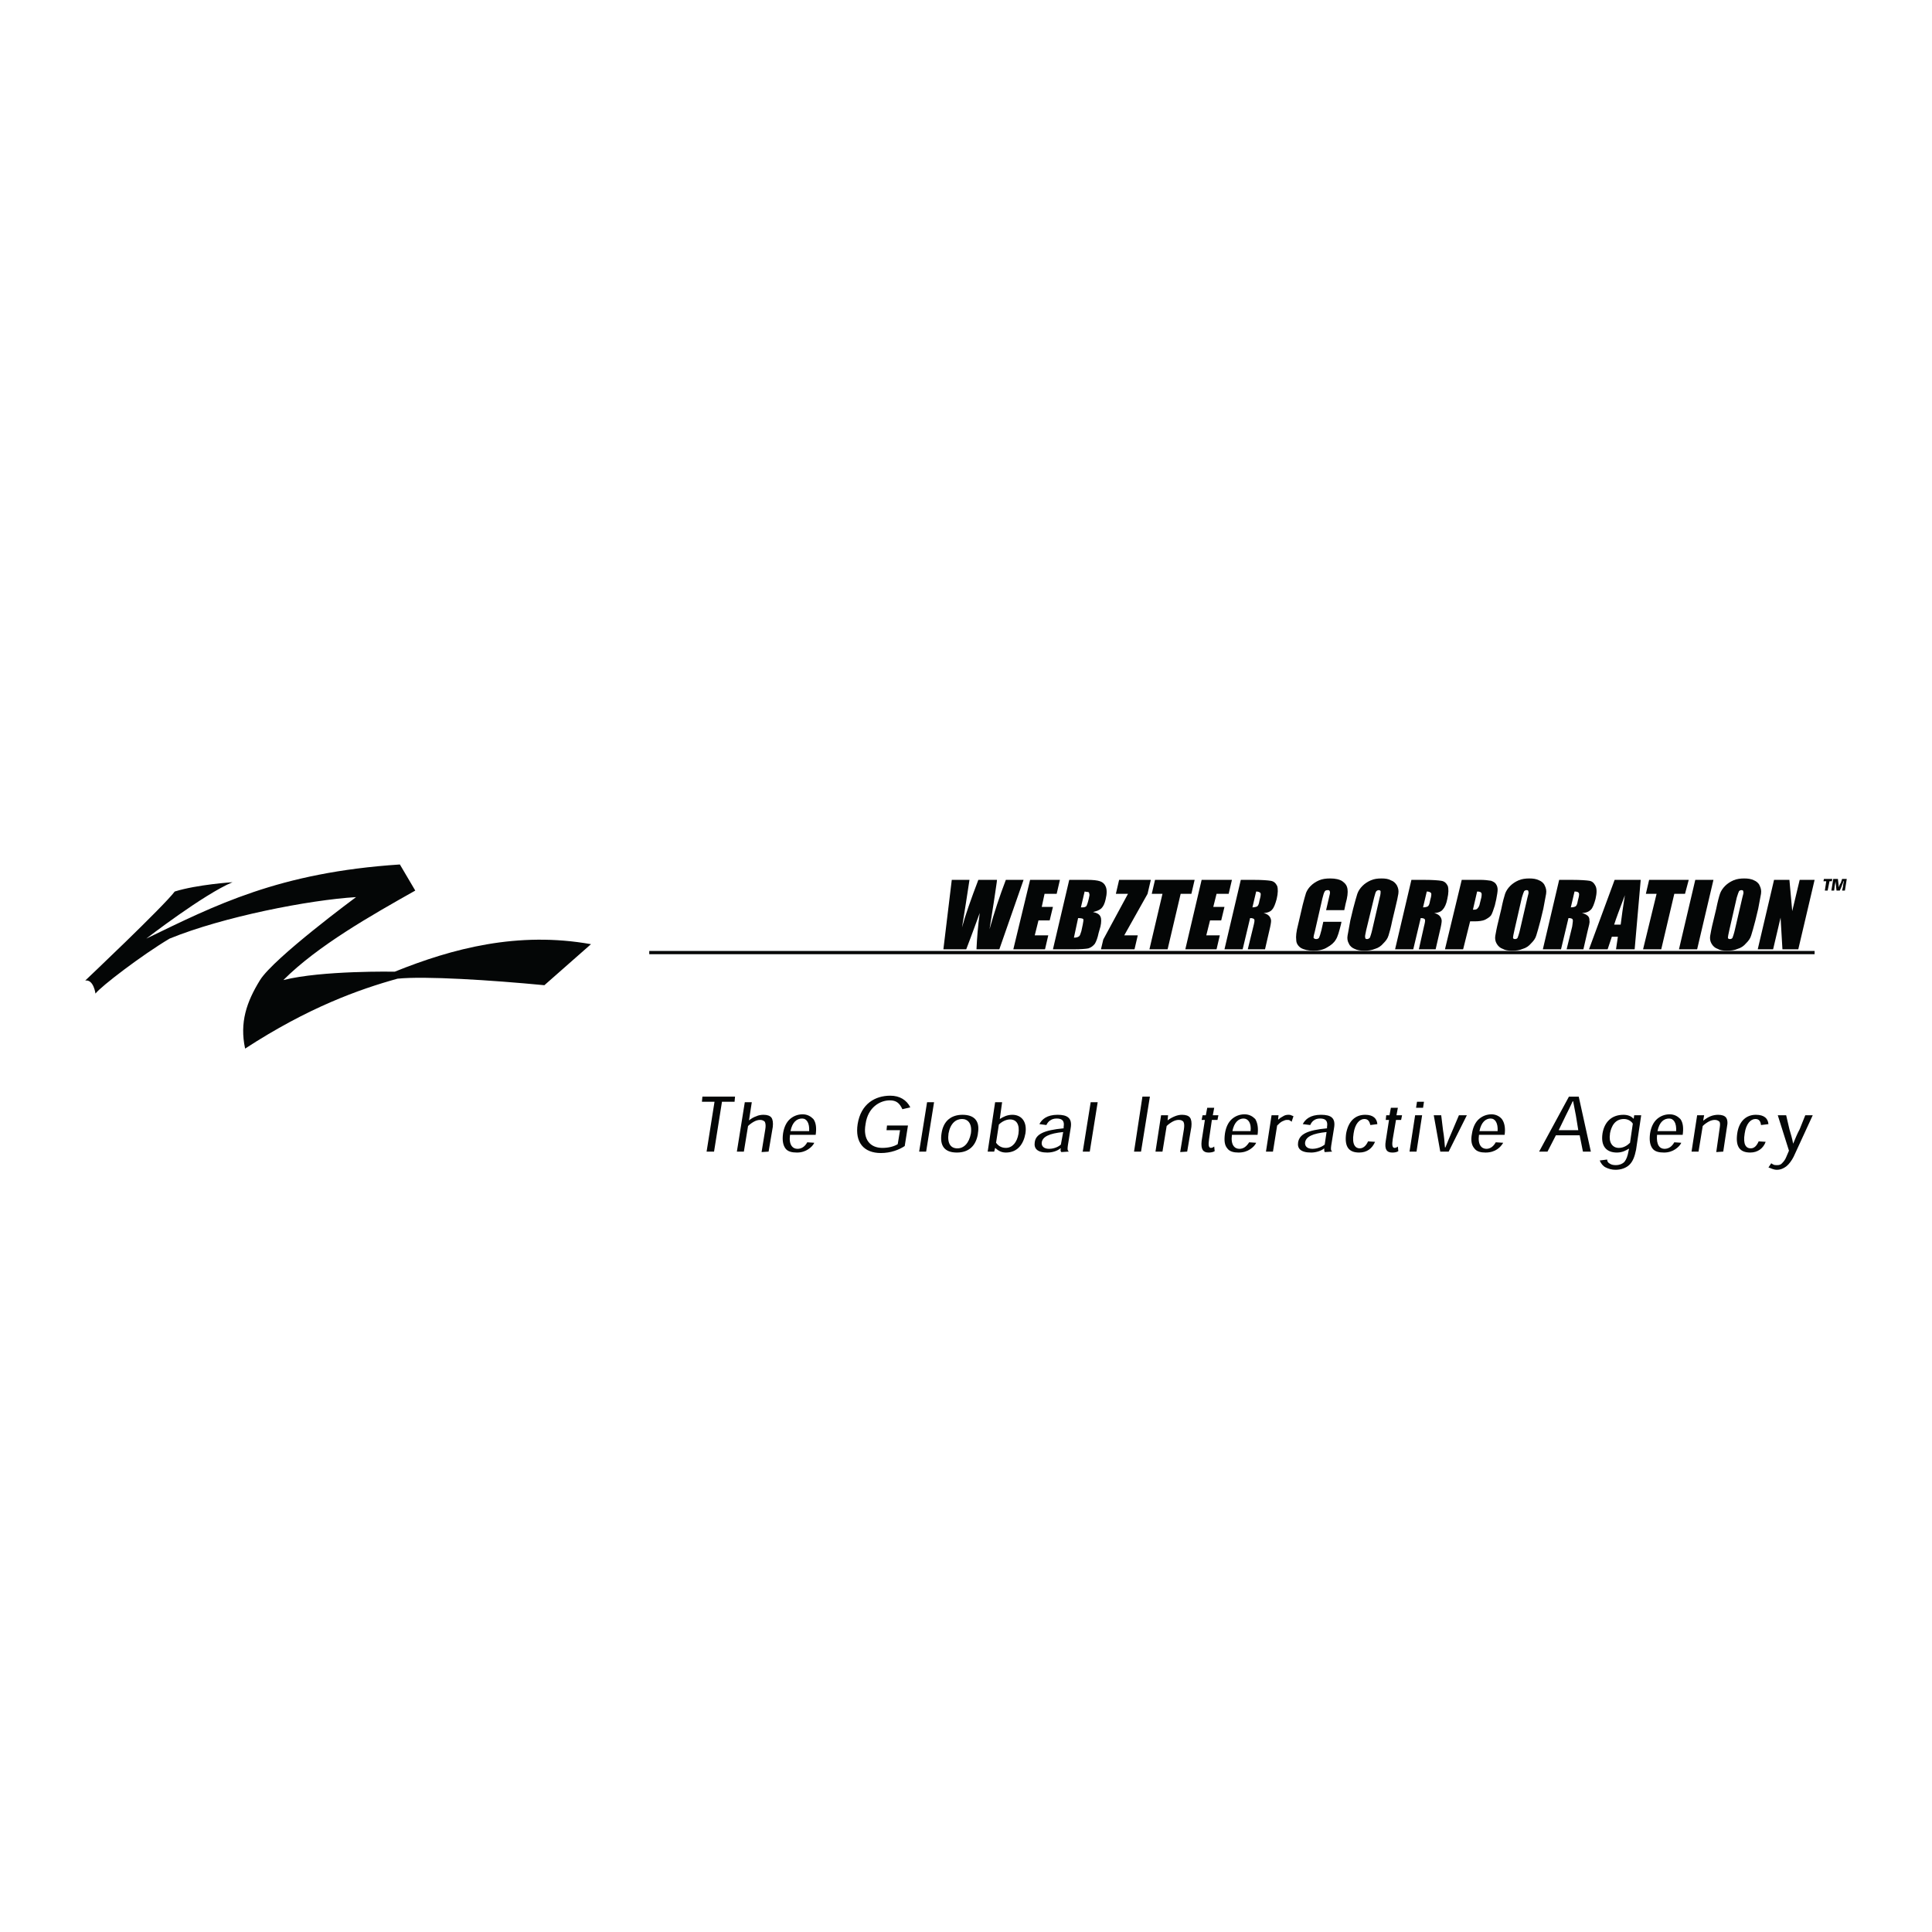 <?xml version="1.0" encoding="utf-8"?>
<!-- Generator: Adobe Illustrator 13.0.0, SVG Export Plug-In . SVG Version: 6.00 Build 14948)  -->
<!DOCTYPE svg PUBLIC "-//W3C//DTD SVG 1.0//EN" "http://www.w3.org/TR/2001/REC-SVG-20010904/DTD/svg10.dtd">
<svg version="1.0" id="Layer_1" xmlns="http://www.w3.org/2000/svg" xmlns:xlink="http://www.w3.org/1999/xlink" x="0px" y="0px"
	 width="192.756px" height="192.756px" viewBox="0 0 192.756 192.756" enable-background="new 0 0 192.756 192.756"
	 xml:space="preserve">
<g>
	<polygon fill-rule="evenodd" clip-rule="evenodd" fill="#FFFFFF" points="0,0 192.756,0 192.756,192.756 0,192.756 0,0 	"/>
	<polygon fill-rule="evenodd" clip-rule="evenodd" fill="#040606" points="73.334,109.41 70.079,109.41 70.032,109.922 
		71.288,109.922 70.497,114.896 71.241,114.896 72.032,109.922 73.288,109.922 73.334,109.41 	"/>
	<path fill-rule="evenodd" clip-rule="evenodd" fill="#040606" d="M76.683,114.896l0.418-2.465c0.046-0.418,0-0.744-0.14-0.93
		c-0.139-0.186-0.418-0.279-0.791-0.279c-0.232,0-0.512,0.047-0.698,0.141c-0.279,0.092-0.511,0.232-0.744,0.418l0,0l0.279-1.814
		h-0.698l-0.791,4.93h0.698l0.418-2.557c0.186-0.186,0.465-0.373,0.651-0.465c0.186-0.094,0.372-0.141,0.558-0.141
		c0.233,0,0.372,0.094,0.465,0.186c0.093,0.188,0.093,0.467,0.046,0.744l-0.372,2.279L76.683,114.896L76.683,114.896z"/>
	<path fill-rule="evenodd" clip-rule="evenodd" fill="#040606" d="M81.38,113.223c0.093-0.65,0.046-1.209-0.233-1.58
		c-0.279-0.279-0.604-0.467-1.07-0.467c-0.511,0-0.93,0.188-1.255,0.467c-0.372,0.324-0.604,0.836-0.697,1.441
		c-0.093,0.697,0,1.162,0.232,1.488c0.232,0.324,0.651,0.418,1.163,0.418c0.465,0,0.837-0.139,1.116-0.326
		c0.279-0.186,0.511-0.418,0.604-0.65l-0.698-0.047c-0.232,0.42-0.558,0.652-0.977,0.652c-0.465,0-0.884-0.373-0.744-1.396H81.38
		L81.38,113.223z M78.869,112.852c0.186-0.932,0.651-1.256,1.162-1.256c0.465,0,0.744,0.465,0.698,1.256H78.869L78.869,112.852z"/>
	<path fill-rule="evenodd" clip-rule="evenodd" fill="#040606" d="M90.588,112.293h-2.093l-0.046,0.465h1.349l-0.232,1.395
		c-0.372,0.234-0.93,0.373-1.535,0.373c-1.209,0-1.953-0.838-1.674-2.371c0.232-1.723,1.488-2.373,2.418-2.373
		c0.651,0,0.977,0.279,1.256,0.885l0.791-0.188c-0.372-0.744-1.069-1.162-2-1.162c-1.488,0-2.93,0.791-3.255,2.838
		c-0.279,1.812,0.604,2.883,2.325,2.883c0.977,0,1.814-0.326,2.372-0.697L90.588,112.293L90.588,112.293z"/>
	<polygon fill-rule="evenodd" clip-rule="evenodd" fill="#040606" points="92.401,114.896 93.192,109.967 92.495,109.967 
		91.704,114.896 92.401,114.896 	"/>
	<path fill-rule="evenodd" clip-rule="evenodd" fill="#040606" d="M97.564,113.084c0.233-1.303-0.418-1.861-1.535-1.861
		c-1.07,0-1.907,0.559-2.093,1.861c-0.186,1.209,0.279,1.906,1.535,1.906c1.209,0,1.907-0.697,2.093-1.859V113.084L97.564,113.084z
		 M95.518,114.572c-0.651,0-1.023-0.465-0.883-1.488c0.186-1.023,0.744-1.441,1.348-1.441c0.558,0,1.023,0.418,0.884,1.441
		C96.68,114.061,96.169,114.572,95.518,114.572L95.518,114.572L95.518,114.572z"/>
	<path fill-rule="evenodd" clip-rule="evenodd" fill="#040606" d="M98.541,114.896h0.65l0.094-0.371l0,0
		c0.232,0.186,0.511,0.465,1.069,0.465c1.162,0,1.767-0.838,1.953-1.906c0.186-1.209-0.419-1.861-1.303-1.861
		c-0.511,0-0.883,0.188-1.255,0.42l0,0l0.232-1.676h-0.697L98.541,114.896L98.541,114.896z M99.657,112.199
		c0.325-0.324,0.744-0.512,1.115-0.512c0.651,0,0.977,0.512,0.838,1.443c-0.14,0.836-0.605,1.395-1.256,1.395
		c-0.559,0-0.837-0.326-0.977-0.512L99.657,112.199L99.657,112.199z"/>
	<path fill-rule="evenodd" clip-rule="evenodd" fill="#040606" d="M106.586,114.896h0.047c-0.14-0.139-0.14-0.232-0.093-0.604
		l0.278-1.721c0.187-1.023-0.325-1.35-1.302-1.35c-1.069,0-1.581,0.465-1.813,0.932l0.697,0.092c0.14-0.326,0.465-0.65,1.023-0.65
		c0.604,0,0.79,0.279,0.697,0.836v0.141c-2,0.186-2.79,0.604-2.883,1.395c-0.094,0.605,0.232,1.023,1.255,1.023
		c0.466,0,0.977-0.139,1.303-0.418h0.046c-0.046,0.139-0.046,0.279,0.047,0.371L106.586,114.896L106.586,114.896z M105.842,114.199
		c-0.372,0.326-0.883,0.42-1.162,0.42c-0.604,0-0.791-0.326-0.744-0.652c0.093-0.559,0.744-0.883,2.139-1.023L105.842,114.199
		L105.842,114.199z"/>
	<polygon fill-rule="evenodd" clip-rule="evenodd" fill="#040606" points="108.726,114.896 109.516,109.967 108.818,109.967 
		108.027,114.896 108.726,114.896 	"/>
	<polygon fill-rule="evenodd" clip-rule="evenodd" fill="#040606" points="113.841,114.896 114.725,109.41 113.98,109.41 
		113.144,114.896 113.841,114.896 	"/>
	<path fill-rule="evenodd" clip-rule="evenodd" fill="#040606" d="M118.445,114.896l0.419-2.465c0.046-0.418,0-0.744-0.14-0.93
		s-0.419-0.279-0.791-0.279c-0.232,0-0.465,0.047-0.697,0.141c-0.232,0.092-0.512,0.232-0.744,0.418l0,0l0.047-0.512h-0.698
		l-0.558,3.627h0.697l0.419-2.557c0.186-0.186,0.465-0.373,0.65-0.465c0.187-0.094,0.372-0.141,0.559-0.141
		c0.279,0,0.372,0.094,0.465,0.186c0.093,0.188,0.093,0.42,0.047,0.744l-0.372,2.279L118.445,114.896L118.445,114.896z"/>
	<path fill-rule="evenodd" clip-rule="evenodd" fill="#040606" d="M120.306,111.27h-0.325l-0.094,0.465h0.326l-0.326,2.094
		c-0.093,0.836,0.14,1.162,0.698,1.162c0.232,0,0.465-0.047,0.604-0.139l-0.047-0.465c-0.047,0.045-0.186,0.139-0.325,0.139
		c-0.232,0-0.279-0.279-0.187-0.883l0.279-1.908h0.559l0.093-0.465h-0.559l0.14-0.744h-0.697L120.306,111.27L120.306,111.27z"/>
	<path fill-rule="evenodd" clip-rule="evenodd" fill="#040606" d="M125.468,113.223c0.093-0.65,0-1.209-0.232-1.58
		c-0.279-0.279-0.604-0.467-1.069-0.467c-0.512,0-0.931,0.188-1.256,0.467c-0.372,0.324-0.604,0.836-0.697,1.441
		c-0.094,0.697-0.047,1.162,0.232,1.488c0.232,0.324,0.65,0.418,1.116,0.418c0.511,0,0.883-0.139,1.162-0.326
		c0.279-0.186,0.512-0.418,0.604-0.65l-0.697-0.047c-0.279,0.42-0.559,0.652-0.977,0.652c-0.466,0-0.884-0.373-0.744-1.396H125.468
		L125.468,113.223z M122.956,112.852c0.187-0.932,0.651-1.256,1.116-1.256c0.466,0,0.791,0.465,0.698,1.256H122.956L122.956,112.852
		z"/>
	<path fill-rule="evenodd" clip-rule="evenodd" fill="#040606" d="M127.514,111.688l0.047-0.418h-0.697l-0.559,3.627h0.698
		l0.418-2.604c0.187-0.186,0.326-0.326,0.512-0.418c0.187-0.094,0.325-0.141,0.465-0.141s0.232,0,0.279,0.047
		c0.093,0.047,0.14,0.094,0.187,0.139l0.186-0.557c-0.093-0.047-0.14-0.047-0.232-0.094s-0.187-0.047-0.279-0.047
		c-0.186,0-0.372,0.047-0.512,0.141c-0.186,0.092-0.325,0.186-0.465,0.324H127.514L127.514,111.688z"/>
	<path fill-rule="evenodd" clip-rule="evenodd" fill="#040606" d="M132.909,114.896L132.909,114.896
		c-0.14-0.139-0.14-0.232-0.093-0.604l0.278-1.721c0.187-1.023-0.278-1.35-1.302-1.35c-1.069,0-1.581,0.465-1.813,0.932l0.744,0.092
		c0.139-0.326,0.418-0.65,0.976-0.65c0.605,0,0.791,0.279,0.698,0.836v0.141c-2,0.186-2.744,0.604-2.884,1.395
		c-0.093,0.605,0.232,1.023,1.303,1.023c0.418,0,0.977-0.139,1.302-0.418l0,0c0,0.139,0,0.279,0.047,0.371L132.909,114.896
		L132.909,114.896z M132.165,114.199c-0.419,0.326-0.931,0.42-1.21,0.42c-0.604,0-0.79-0.326-0.743-0.652
		c0.093-0.559,0.743-0.883,2.139-1.023L132.165,114.199L132.165,114.199z"/>
	<path fill-rule="evenodd" clip-rule="evenodd" fill="#040606" d="M137.42,112.154c-0.047-0.559-0.419-0.932-1.209-0.932
		c-0.977,0-1.674,0.605-1.907,1.861c-0.186,1.348,0.279,1.906,1.303,1.906c0.791,0,1.302-0.418,1.581-1.07l-0.697-0.045
		c-0.187,0.418-0.466,0.697-0.837,0.697c-0.419,0-0.791-0.373-0.605-1.488c0.14-0.977,0.605-1.441,1.07-1.441
		c0.372,0,0.512,0.232,0.604,0.604L137.42,112.154L137.42,112.154z"/>
	<path fill-rule="evenodd" clip-rule="evenodd" fill="#040606" d="M138.629,111.27h-0.325l-0.047,0.465h0.326l-0.326,2.094
		c-0.14,0.836,0.093,1.162,0.651,1.162c0.279,0,0.465-0.047,0.604-0.139l-0.046-0.465c-0.047,0.045-0.187,0.139-0.326,0.139
		c-0.232,0-0.279-0.279-0.186-0.883l0.325-1.908h0.512l0.093-0.465h-0.558l0.14-0.744h-0.698L138.629,111.27L138.629,111.27z"/>
	<path fill-rule="evenodd" clip-rule="evenodd" fill="#040606" d="M141.978,110.525l0.093-0.604h-0.697l-0.093,0.604H141.978
		L141.978,110.525z M141.885,111.27h-0.698l-0.558,3.627h0.697L141.885,111.27L141.885,111.27z"/>
	<path fill-rule="evenodd" clip-rule="evenodd" fill="#040606" d="M144.163,114.479c-0.046-0.604-0.093-1.162-0.186-1.674
		l-0.187-1.535h-0.744l0.651,3.627h0.837l1.814-3.627h-0.791l-0.651,1.535c-0.278,0.65-0.465,1.07-0.697,1.674H144.163
		L144.163,114.479z"/>
	<path fill-rule="evenodd" clip-rule="evenodd" fill="#040606" d="M150.116,113.223c0.093-0.65,0-1.209-0.279-1.58
		c-0.232-0.279-0.604-0.467-1.022-0.467c-0.512,0-0.931,0.188-1.256,0.467c-0.372,0.324-0.604,0.836-0.698,1.441
		c-0.139,0.697-0.046,1.162,0.232,1.488c0.233,0.324,0.651,0.418,1.117,0.418c0.511,0,0.883-0.139,1.162-0.326
		c0.279-0.186,0.465-0.418,0.604-0.65l-0.744-0.047c-0.232,0.42-0.558,0.652-0.93,0.652c-0.466,0-0.884-0.373-0.744-1.396H150.116
		L150.116,113.223z M147.604,112.852c0.187-0.932,0.651-1.256,1.116-1.256c0.466,0,0.744,0.465,0.698,1.256H147.604L147.604,112.852
		z"/>
	<path fill-rule="evenodd" clip-rule="evenodd" fill="#040606" d="M157.604,113.27l0.326,1.627h0.79l-1.209-5.486h-0.977
		l-2.977,5.486h0.837l0.838-1.627H157.604L157.604,113.27z M157.465,112.758h-1.954l0.698-1.441c0.232-0.465,0.465-0.93,0.697-1.441
		h0.047c0.093,0.512,0.186,0.977,0.278,1.441L157.465,112.758L157.465,112.758z"/>
	<path fill-rule="evenodd" clip-rule="evenodd" fill="#040606" d="M162.998,111.596h-0.046c-0.187-0.232-0.558-0.373-0.977-0.373
		c-1.209,0-1.907,0.744-2.093,1.861c-0.187,1.256,0.372,1.906,1.441,1.906c0.559,0,0.93-0.232,1.163-0.371h0.046l-0.046,0.186
		c-0.093,0.559-0.233,0.883-0.419,1.115c-0.232,0.232-0.559,0.326-0.837,0.326c-0.279,0-0.465-0.047-0.604-0.141
		c-0.187-0.092-0.279-0.232-0.279-0.418l-0.744,0.094c0.14,0.324,0.325,0.559,0.604,0.697s0.604,0.232,0.977,0.232
		c0.559,0,1.069-0.186,1.396-0.512c0.325-0.326,0.512-0.791,0.651-1.488l0.512-3.441h-0.698L162.998,111.596L162.998,111.596z
		 M160.627,113.084c0.14-0.744,0.512-1.441,1.395-1.441c0.419,0,0.744,0.232,0.884,0.465l-0.278,1.906
		c-0.279,0.279-0.651,0.512-1.117,0.512c-0.65,0-1.022-0.559-0.883-1.395V113.084L160.627,113.084z"/>
	<path fill-rule="evenodd" clip-rule="evenodd" fill="#040606" d="M167.882,113.223c0.093-0.65,0.046-1.209-0.232-1.58
		c-0.279-0.279-0.604-0.467-1.07-0.467c-0.511,0-0.93,0.188-1.255,0.467c-0.372,0.324-0.604,0.836-0.698,1.441
		c-0.093,0.697,0,1.162,0.232,1.488c0.232,0.324,0.651,0.418,1.163,0.418c0.465,0,0.837-0.139,1.116-0.326
		c0.279-0.186,0.512-0.418,0.604-0.65l-0.697-0.047c-0.232,0.42-0.559,0.652-0.977,0.652c-0.466,0-0.837-0.373-0.744-1.396H167.882
		L167.882,113.223z M165.37,112.852c0.187-0.932,0.651-1.256,1.163-1.256c0.465,0,0.744,0.465,0.697,1.256H165.37L165.37,112.852z"
		/>
	<path fill-rule="evenodd" clip-rule="evenodd" fill="#040606" d="M171.928,114.896l0.372-2.465c0.093-0.418,0.047-0.744-0.093-0.93
		s-0.419-0.279-0.791-0.279c-0.232,0-0.512,0.047-0.744,0.141c-0.232,0.092-0.465,0.232-0.697,0.418h-0.047l0.094-0.512h-0.698
		l-0.558,3.627h0.697l0.419-2.557c0.186-0.186,0.465-0.373,0.65-0.465c0.187-0.094,0.372-0.141,0.559-0.141
		c0.232,0,0.372,0.094,0.465,0.186c0.093,0.188,0.047,0.42,0,0.744l-0.325,2.279L171.928,114.896L171.928,114.896z"/>
	<path fill-rule="evenodd" clip-rule="evenodd" fill="#040606" d="M176.438,112.154c-0.046-0.559-0.418-0.932-1.255-0.932
		c-0.931,0-1.675,0.605-1.86,1.861c-0.187,1.348,0.278,1.906,1.302,1.906c0.744,0,1.303-0.418,1.535-1.07l-0.698-0.045
		c-0.186,0.418-0.418,0.697-0.79,0.697c-0.465,0-0.791-0.373-0.604-1.488c0.14-0.977,0.604-1.441,1.069-1.441
		c0.372,0,0.512,0.232,0.559,0.604L176.438,112.154L176.438,112.154z"/>
	<path fill-rule="evenodd" clip-rule="evenodd" fill="#040606" d="M180.857,111.27h-0.744l-0.559,1.395
		c-0.232,0.42-0.418,0.885-0.65,1.443l0,0c-0.094-0.512-0.233-0.977-0.373-1.443l-0.325-1.395h-0.837l1.116,3.535l-0.279,0.65
		c-0.093,0.232-0.232,0.418-0.372,0.559c-0.14,0.186-0.325,0.232-0.512,0.232c-0.14,0-0.278,0-0.372-0.047
		c-0.093-0.047-0.186-0.094-0.232-0.139l-0.279,0.418c0.14,0.047,0.232,0.094,0.373,0.139c0.139,0.047,0.278,0.094,0.465,0.094
		c0.418,0,0.744-0.186,0.977-0.371c0.232-0.188,0.511-0.559,0.697-0.932L180.857,111.27L180.857,111.27z"/>
	
		<line fill="none" stroke="#040606" stroke-width="0.323" stroke-miterlimit="2.613" x1="64.777" y1="95.039" x2="181.043" y2="95.039"/>
	<path fill-rule="evenodd" clip-rule="evenodd" fill="#040606" d="M17.433,88.947c2.232-0.698,5.767-0.93,5.767-0.93
		c-2.883,1.209-8.604,5.627-8.604,5.627c6.836-3.302,13.208-6.604,25.3-7.395l1.535,2.604c-4.372,2.465-9.72,5.487-13.162,8.929
		c3.86-0.977,11.115-0.837,11.115-0.837c5.767-2.325,12.278-4.046,19.579-2.744l-4.65,4.093c-5.348-0.512-11.906-0.93-14.65-0.652
		c-3.86,1.07-8.929,2.885-15.208,6.977c-0.558-2.604,0.14-4.65,1.488-6.836c1.395-2.232,9.581-8.278,9.581-8.278
		c-4.651,0.279-13.254,1.953-18.603,4.139c-2.744,1.627-6.883,4.79-7.395,5.487c0,0-0.186-1.441-1.023-1.301
		C8.504,97.83,16.271,90.481,17.433,88.947L17.433,88.947z"/>
	<path fill-rule="evenodd" clip-rule="evenodd" fill="#040606" d="M102.121,87.784l-2.418,6.929h-2.279
		c0.047-1.069,0.14-2.278,0.326-3.627c-0.232,0.605-0.651,1.814-1.349,3.627h-2.279l0.837-6.929h1.767l-0.372,2.418l-0.373,2.326
		c0.326-1.209,0.884-2.791,1.628-4.744h1.86c0,0.186-0.14,0.977-0.325,2.279l-0.419,2.651c0.465-1.674,1.023-3.349,1.628-4.93
		H102.121L102.121,87.784z"/>
	<polygon fill-rule="evenodd" clip-rule="evenodd" fill="#040606" points="102.772,87.784 105.749,87.784 105.424,89.179 
		104.215,89.179 103.936,90.481 105.052,90.481 104.726,91.83 103.609,91.83 103.238,93.318 104.586,93.318 104.261,94.713 
		101.099,94.713 102.772,87.784 	"/>
	<path fill-rule="evenodd" clip-rule="evenodd" fill="#040606" d="M108.586,88.993c0.047,0.047,0.093,0.093,0.093,0.186
		c0.047,0.093,0,0.232-0.046,0.465c-0.094,0.418-0.187,0.651-0.232,0.744c-0.094,0.093-0.187,0.139-0.373,0.139
		c-0.046,0-0.093,0-0.186,0l0.372-1.581C108.4,88.993,108.493,88.993,108.586,88.993L108.586,88.993z M105.052,94.713h2.093
		c0.697,0,1.209-0.046,1.441-0.093c0.279-0.093,0.465-0.232,0.651-0.465c0.14-0.232,0.278-0.604,0.372-1.069l0.186-0.651
		c0.094-0.419,0.094-0.791,0-0.977c-0.093-0.232-0.325-0.372-0.744-0.465c0.419-0.093,0.698-0.233,0.838-0.372
		c0.186-0.186,0.325-0.465,0.418-0.884c0.14-0.558,0.14-1.023,0-1.302c-0.093-0.232-0.279-0.418-0.558-0.512
		c-0.279-0.093-0.698-0.139-1.256-0.139h-1.814L105.052,94.713L105.052,94.713z M108.074,91.691c0.047,0.093,0,0.279-0.047,0.558
		l-0.139,0.651c-0.094,0.279-0.14,0.465-0.232,0.512c-0.094,0.093-0.279,0.139-0.512,0.139l0.418-1.953
		C107.842,91.598,108.027,91.644,108.074,91.691L108.074,91.691z"/>
	<polygon fill-rule="evenodd" clip-rule="evenodd" fill="#040606" points="114.818,87.784 114.492,89.179 112.167,93.318 
		113.516,93.318 113.19,94.713 109.842,94.713 110.074,93.737 112.539,89.179 111.33,89.179 111.655,87.784 114.818,87.784 	"/>
	<polygon fill-rule="evenodd" clip-rule="evenodd" fill="#040606" points="119.189,87.784 118.864,89.179 117.794,89.179 
		116.492,94.713 114.678,94.713 115.98,89.179 114.911,89.179 115.236,87.784 119.189,87.784 	"/>
	<polygon fill-rule="evenodd" clip-rule="evenodd" fill="#040606" points="119.887,87.784 122.91,87.784 122.584,89.179 
		121.375,89.179 121.05,90.481 122.166,90.481 121.84,91.83 120.725,91.83 120.352,93.318 121.701,93.318 121.375,94.713 
		118.259,94.713 119.887,87.784 	"/>
	<path fill-rule="evenodd" clip-rule="evenodd" fill="#040606" d="M125.747,89.086c0.046,0.046,0.046,0.186,0,0.418l-0.093,0.372
		c-0.047,0.325-0.14,0.512-0.233,0.558c-0.093,0.046-0.278,0.093-0.465,0.093l0.372-1.581
		C125.515,88.947,125.654,88.993,125.747,89.086L125.747,89.086z M122.166,94.713h1.813l0.744-3.116c0.232,0,0.372,0.046,0.419,0.14
		c0.046,0.093,0,0.325-0.094,0.698l-0.558,2.278h1.721l0.419-1.813c0.139-0.558,0.186-0.884,0.186-1.023
		c0-0.14-0.047-0.279-0.14-0.419c-0.093-0.139-0.278-0.279-0.604-0.372c0.372,0,0.697-0.14,0.837-0.326
		c0.187-0.186,0.326-0.558,0.466-1.069c0.139-0.604,0.139-1.023,0.046-1.302c-0.14-0.279-0.325-0.465-0.651-0.512
		c-0.278-0.046-0.837-0.093-1.674-0.093h-1.302L122.166,94.713L122.166,94.713z"/>
	<path fill-rule="evenodd" clip-rule="evenodd" fill="#040606" d="M134.118,90.807h-1.813l0.278-1.209
		c0.093-0.373,0.14-0.558,0.093-0.651c0-0.093-0.093-0.14-0.186-0.14c-0.186,0-0.279,0.047-0.325,0.14
		c-0.093,0.14-0.14,0.372-0.232,0.698l-0.744,3.255c-0.094,0.326-0.14,0.558-0.14,0.651c0.046,0.093,0.14,0.14,0.279,0.14
		c0.093,0,0.232-0.046,0.278-0.14c0.047-0.093,0.14-0.372,0.232-0.744l0.187-0.837h1.813l-0.046,0.232
		c-0.187,0.744-0.326,1.256-0.512,1.535c-0.187,0.326-0.465,0.558-0.884,0.791c-0.372,0.233-0.837,0.326-1.349,0.326
		s-0.931-0.093-1.256-0.279c-0.279-0.186-0.465-0.465-0.465-0.791c-0.047-0.325,0-0.837,0.186-1.535l0.466-2
		c0.139-0.512,0.232-0.884,0.325-1.163c0.093-0.232,0.232-0.465,0.465-0.698s0.512-0.418,0.837-0.558
		c0.326-0.14,0.698-0.186,1.116-0.186c0.512,0,0.931,0.093,1.209,0.279c0.326,0.233,0.466,0.465,0.512,0.791
		c0.047,0.326,0,0.791-0.186,1.441L134.118,90.807L134.118,90.807z"/>
	<path fill-rule="evenodd" clip-rule="evenodd" fill="#040606" d="M136.908,92.76c-0.093,0.419-0.186,0.651-0.232,0.791
		c-0.093,0.093-0.186,0.14-0.278,0.14c-0.141,0-0.187-0.046-0.187-0.14c-0.047-0.093,0-0.325,0.093-0.744l0.791-3.255
		c0.093-0.326,0.14-0.558,0.232-0.651c0.046-0.046,0.14-0.093,0.232-0.093s0.186,0.047,0.186,0.14c0,0.093,0,0.279-0.093,0.604
		L136.908,92.76L136.908,92.76z M139.188,90.667c0.186-0.744,0.279-1.209,0.325-1.488c0.047-0.325,0-0.558-0.14-0.837
		c-0.139-0.232-0.325-0.419-0.604-0.512c-0.232-0.14-0.558-0.186-0.93-0.186c-0.419,0-0.744,0.046-1.07,0.186
		c-0.325,0.14-0.604,0.326-0.837,0.558s-0.419,0.512-0.512,0.791s-0.232,0.791-0.418,1.488l-0.279,1.163
		c-0.14,0.744-0.232,1.256-0.279,1.535c-0.046,0.279,0,0.558,0.14,0.791c0.093,0.233,0.325,0.418,0.559,0.512
		c0.278,0.14,0.604,0.186,0.977,0.186s0.744-0.046,1.069-0.186c0.325-0.093,0.604-0.279,0.837-0.558
		c0.232-0.232,0.419-0.465,0.512-0.791c0.093-0.279,0.232-0.791,0.372-1.488L139.188,90.667L139.188,90.667z"/>
	<path fill-rule="evenodd" clip-rule="evenodd" fill="#040606" d="M142.769,89.086c0.046,0.046,0.046,0.186,0,0.418l-0.094,0.372
		c-0.046,0.325-0.139,0.512-0.232,0.558c-0.093,0.046-0.232,0.093-0.465,0.093l0.372-1.581
		C142.536,88.947,142.675,88.993,142.769,89.086L142.769,89.086z M139.188,94.713h1.813l0.744-3.116c0.232,0,0.372,0.046,0.419,0.14
		c0.046,0.093,0,0.325-0.094,0.698l-0.511,2.278h1.674l0.419-1.813c0.139-0.558,0.186-0.884,0.186-1.023
		c0-0.14-0.047-0.279-0.14-0.419c-0.093-0.139-0.279-0.279-0.604-0.372c0.372,0,0.697-0.14,0.837-0.326
		c0.187-0.186,0.372-0.558,0.466-1.069c0.139-0.604,0.139-1.023,0.046-1.302c-0.14-0.279-0.325-0.465-0.651-0.512
		c-0.279-0.046-0.837-0.093-1.674-0.093h-1.302L139.188,94.713L139.188,94.713z"/>
	<path fill-rule="evenodd" clip-rule="evenodd" fill="#040606" d="M147.791,89.086c0.046,0.046,0.046,0.232,0,0.465l-0.14,0.558
		c-0.047,0.279-0.14,0.418-0.232,0.512c-0.047,0.093-0.186,0.139-0.372,0.139c0,0-0.047,0-0.093,0l0.418-1.813
		C147.604,88.947,147.744,88.993,147.791,89.086L147.791,89.086z M144.163,94.713h1.814l0.697-2.79h0.465
		c0.372,0,0.744-0.046,0.977-0.14c0.279-0.14,0.512-0.279,0.651-0.465c0.14-0.233,0.232-0.559,0.372-0.977l0.14-0.605
		c0.093-0.465,0.14-0.791,0.14-0.977s-0.047-0.372-0.14-0.512c-0.093-0.186-0.279-0.279-0.512-0.372
		c-0.279-0.046-0.651-0.093-1.116-0.093h-1.813L144.163,94.713L144.163,94.713z"/>
	<path fill-rule="evenodd" clip-rule="evenodd" fill="#040606" d="M151.651,92.76c-0.093,0.419-0.187,0.651-0.233,0.791
		c-0.046,0.093-0.139,0.14-0.278,0.14c-0.093,0-0.187-0.046-0.187-0.14c0-0.093,0.047-0.325,0.14-0.744l0.744-3.255
		c0.093-0.326,0.187-0.558,0.232-0.651c0.047-0.046,0.14-0.093,0.232-0.093c0.14,0,0.187,0.047,0.187,0.14
		c0.046,0.093,0,0.279-0.093,0.604L151.651,92.76L151.651,92.76z M153.977,90.667c0.14-0.744,0.232-1.209,0.278-1.488
		c0.047-0.325,0-0.558-0.139-0.837c-0.094-0.232-0.326-0.419-0.559-0.512c-0.279-0.14-0.604-0.186-0.977-0.186
		s-0.744,0.046-1.069,0.186c-0.326,0.14-0.604,0.326-0.838,0.558c-0.232,0.232-0.418,0.512-0.511,0.791s-0.233,0.791-0.372,1.488
		l-0.279,1.163c-0.186,0.744-0.279,1.256-0.325,1.535c-0.047,0.279,0,0.558,0.14,0.791c0.139,0.233,0.325,0.418,0.604,0.512
		c0.233,0.14,0.559,0.186,0.931,0.186c0.419,0,0.744-0.046,1.069-0.186c0.326-0.093,0.604-0.279,0.837-0.558
		c0.233-0.232,0.419-0.465,0.512-0.791c0.094-0.279,0.232-0.791,0.419-1.488L153.977,90.667L153.977,90.667z"/>
	<path fill-rule="evenodd" clip-rule="evenodd" fill="#040606" d="M157.511,89.086c0.047,0.046,0.047,0.186,0,0.418l-0.093,0.372
		c-0.047,0.325-0.14,0.512-0.232,0.558c-0.094,0.046-0.232,0.093-0.465,0.093l0.371-1.581
		C157.325,88.947,157.465,88.993,157.511,89.086L157.511,89.086z M153.93,94.713h1.813l0.744-3.116c0.233,0,0.372,0.046,0.419,0.14
		c0.047,0.093,0,0.325-0.047,0.698l-0.558,2.278h1.674l0.419-1.813c0.14-0.558,0.232-0.884,0.186-1.023c0-0.14,0-0.279-0.093-0.419
		c-0.093-0.139-0.325-0.279-0.651-0.372c0.419,0,0.698-0.14,0.884-0.326c0.187-0.186,0.326-0.558,0.465-1.069
		c0.14-0.604,0.14-1.023,0-1.302c-0.139-0.279-0.325-0.465-0.604-0.512c-0.278-0.046-0.883-0.093-1.721-0.093h-1.302L153.93,94.713
		L153.93,94.713z"/>
	<path fill-rule="evenodd" clip-rule="evenodd" fill="#040606" d="M161.045,92.249c0.187-0.604,0.559-1.581,1.07-2.93
		c-0.187,1.163-0.326,2.139-0.419,2.93H161.045L161.045,92.249z M161.092,87.784l-2.558,6.929h1.86l0.418-1.255h0.604l-0.186,1.255
		h1.86l0.604-6.929H161.092L161.092,87.784z"/>
	<polygon fill-rule="evenodd" clip-rule="evenodd" fill="#040606" points="168.486,87.784 168.114,89.179 167.045,89.179 
		165.742,94.713 163.929,94.713 165.277,89.179 164.208,89.179 164.533,87.784 168.486,87.784 	"/>
	<polygon fill-rule="evenodd" clip-rule="evenodd" fill="#040606" points="170.951,87.784 169.323,94.713 167.51,94.713 
		169.138,87.784 170.951,87.784 	"/>
	<path fill-rule="evenodd" clip-rule="evenodd" fill="#040606" d="M173.091,92.76c-0.094,0.419-0.187,0.651-0.233,0.791
		c-0.046,0.093-0.139,0.14-0.278,0.14c-0.093,0-0.187-0.046-0.187-0.14c0-0.093,0.047-0.325,0.14-0.744l0.744-3.255
		c0.093-0.326,0.187-0.558,0.232-0.651c0.047-0.046,0.14-0.093,0.232-0.093c0.14,0,0.187,0.047,0.187,0.14
		c0.047,0.093,0,0.279-0.093,0.604L173.091,92.76L173.091,92.76z M175.416,90.667c0.14-0.744,0.232-1.209,0.279-1.488
		c0.046-0.325,0-0.558-0.14-0.837c-0.094-0.232-0.326-0.419-0.559-0.512c-0.278-0.14-0.604-0.186-0.977-0.186
		s-0.744,0.046-1.069,0.186c-0.326,0.14-0.604,0.326-0.837,0.558s-0.419,0.512-0.512,0.791c-0.094,0.279-0.232,0.791-0.372,1.488
		l-0.279,1.163c-0.187,0.744-0.279,1.256-0.325,1.535c-0.047,0.279,0,0.558,0.139,0.791c0.14,0.233,0.326,0.418,0.605,0.512
		c0.232,0.14,0.558,0.186,0.93,0.186c0.419,0,0.744-0.046,1.069-0.186c0.326-0.093,0.605-0.279,0.838-0.558
		c0.232-0.232,0.418-0.465,0.512-0.791c0.093-0.279,0.232-0.791,0.418-1.488L175.416,90.667L175.416,90.667z"/>
	<polygon fill-rule="evenodd" clip-rule="evenodd" fill="#040606" points="181.043,87.784 179.415,94.713 177.834,94.713 
		177.648,91.551 176.904,94.713 175.369,94.713 176.997,87.784 178.531,87.784 178.811,90.9 179.555,87.784 181.043,87.784 	"/>
	<path fill-rule="evenodd" clip-rule="evenodd" fill="#040606" d="M182.811,87.691h-0.837l-0.047,0.232h0.279l-0.14,0.931h0.278
		l0.187-0.931h0.232L182.811,87.691L182.811,87.691z M183.461,88.528c0-0.14-0.046-0.279-0.046-0.418l-0.047-0.419h-0.465
		l-0.186,1.163h0.278l0.047-0.419c0.046-0.186,0.046-0.325,0.093-0.512l0,0c0,0.187,0.047,0.326,0.047,0.512l0.047,0.419h0.325
		l0.186-0.419c0.047-0.186,0.14-0.325,0.187-0.512h0.046c-0.046,0.187-0.093,0.326-0.093,0.512l-0.093,0.419h0.279l0.186-1.163
		h-0.465l-0.14,0.419C183.555,88.203,183.508,88.342,183.461,88.528L183.461,88.528L183.461,88.528z"/>
</g>
</svg>
